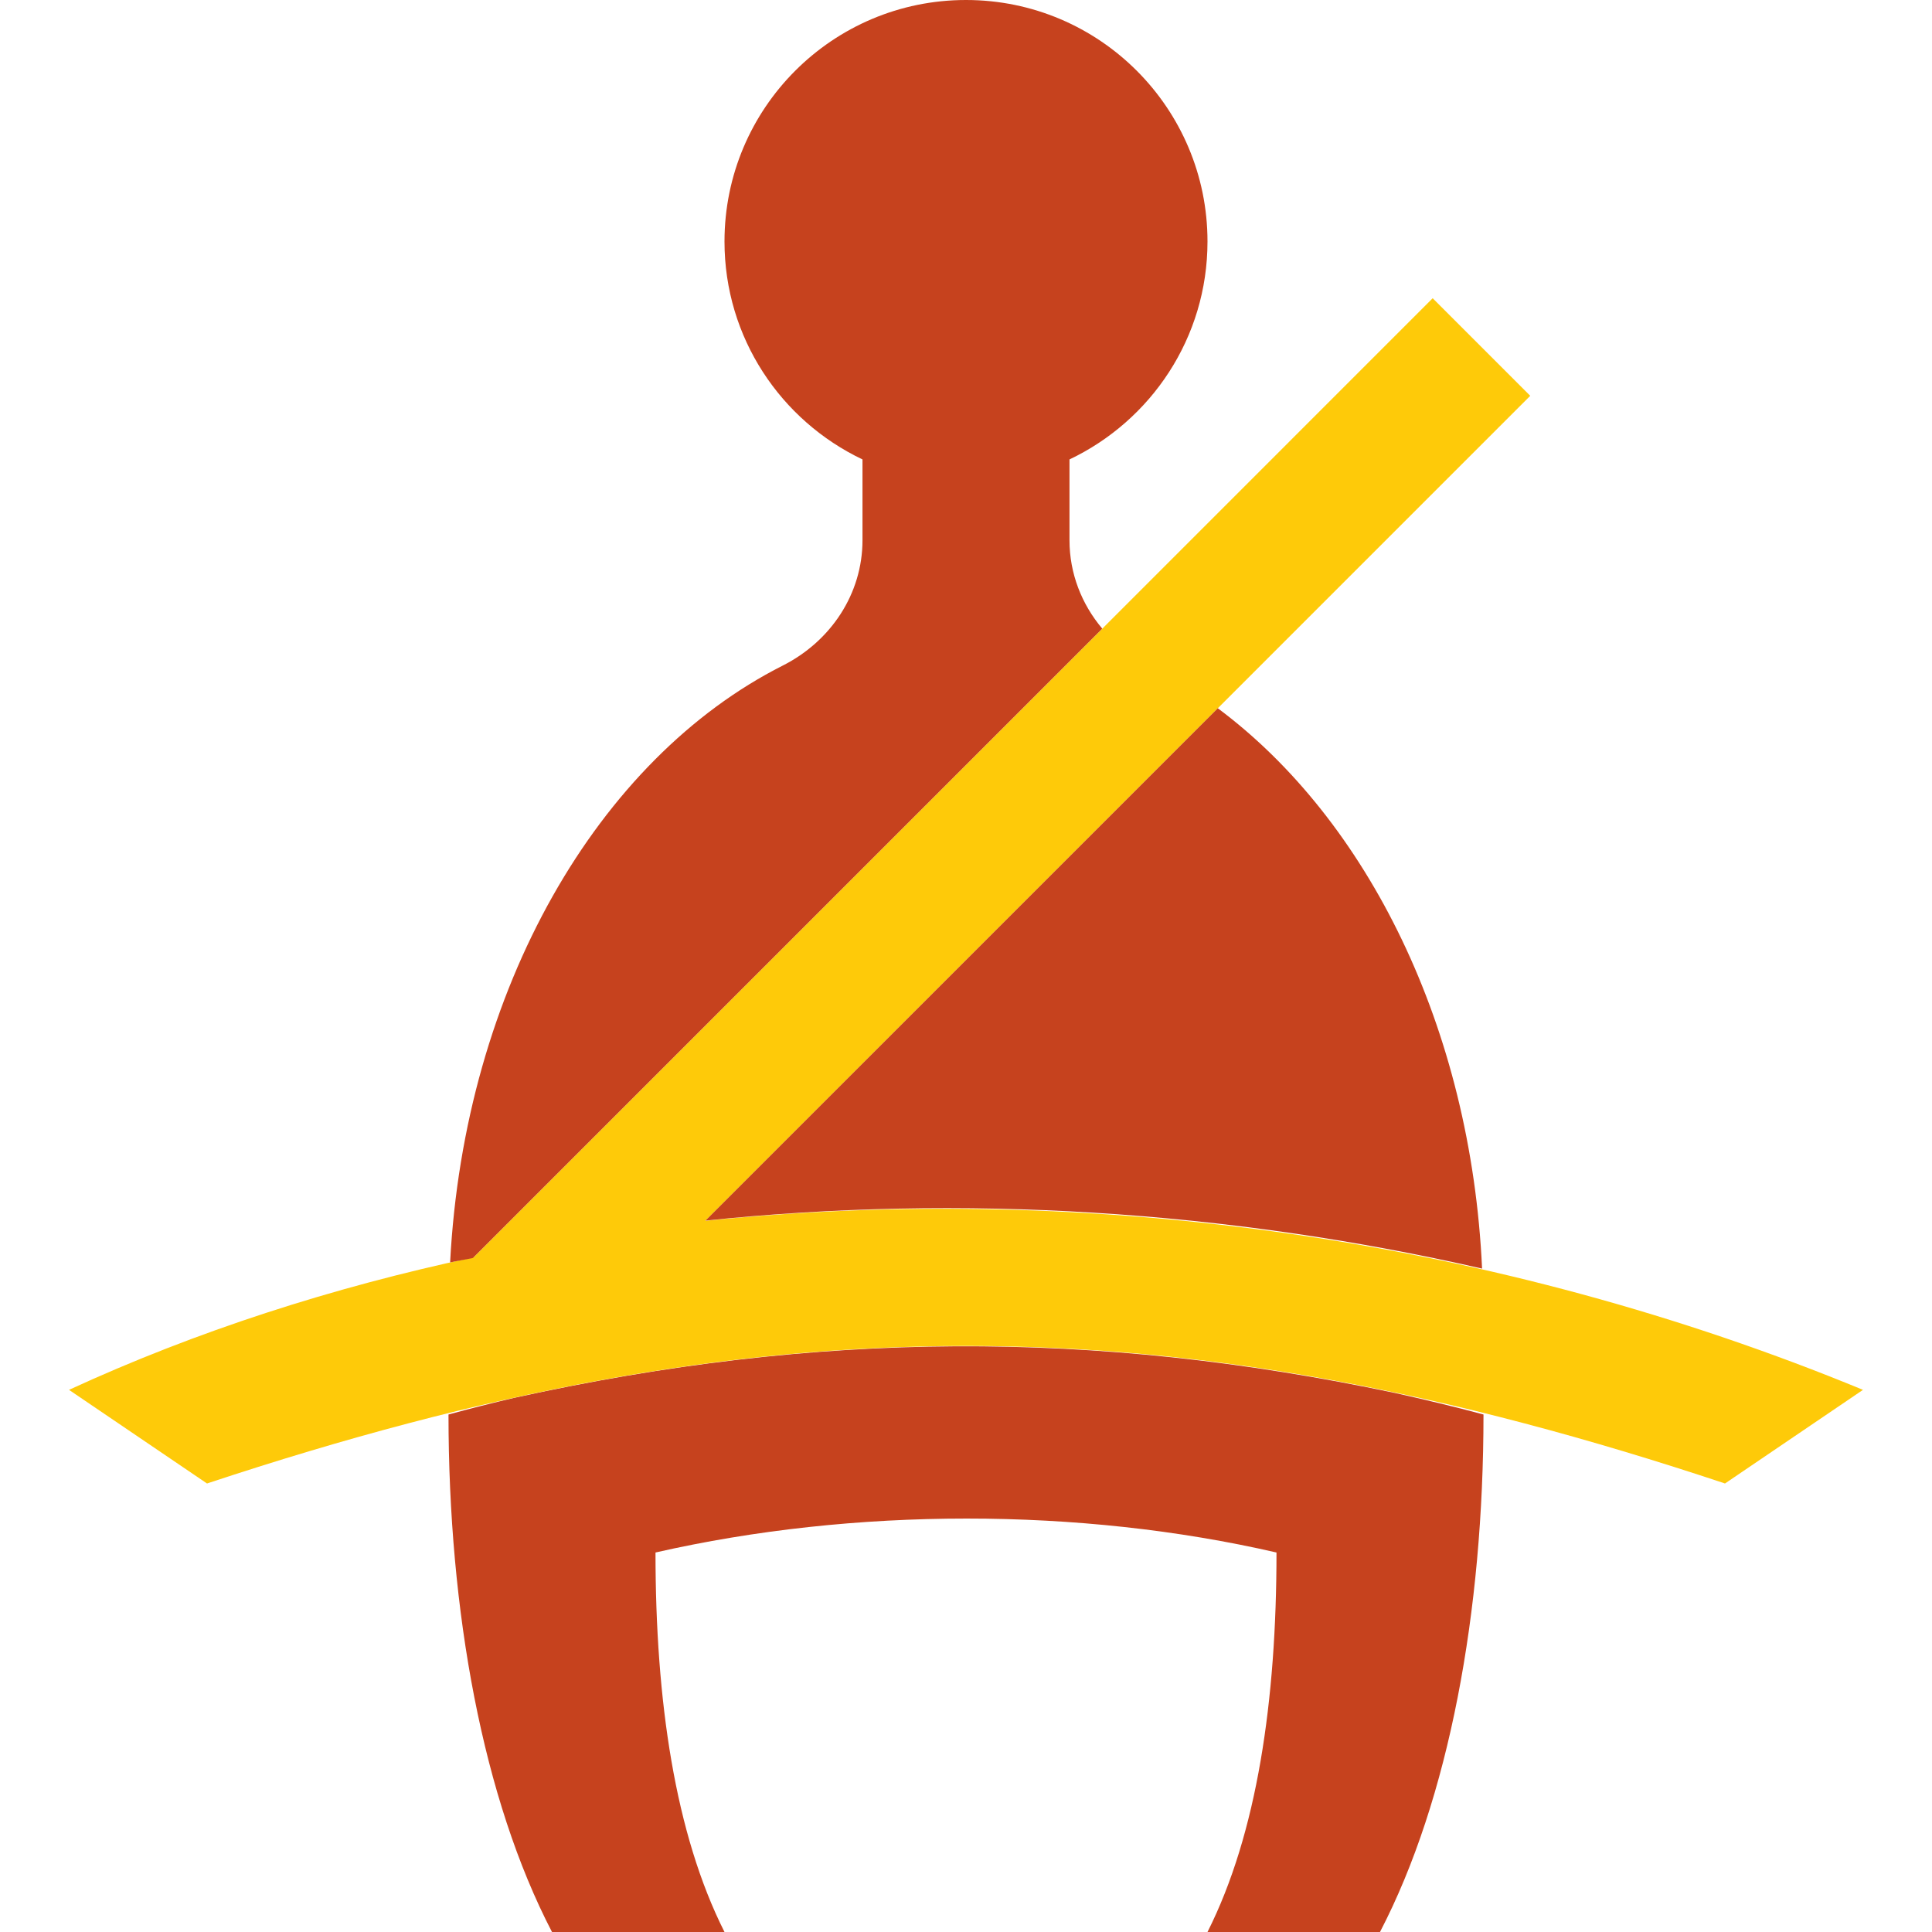 <?xml version="1.0" encoding="iso-8859-1"?>
<!-- Uploaded to: SVG Repo, www.svgrepo.com, Generator: SVG Repo Mixer Tools -->
<svg height="800px" width="800px" version="1.1" id="Layer_1" xmlns="http://www.w3.org/2000/svg" xmlns:xlink="http://www.w3.org/1999/xlink" 
	 viewBox="0 0 512.003 512.003" xml:space="preserve">
<g>
	<path style="fill:#C6421E;" d="M136.192,370.462c-5.797,1.362-11.575,2.825-17.335,4.398c0,52.215,9.106,101.888,27.429,137.143
		H192c-13.12-26.039-18.286-61.294-18.286-100.571c52.571-11.977,112.375-12.014,164.571,0c0,39.214-5.138,74.487-18.286,100.571
		h45.714c18.331-35.246,27.429-84.91,27.429-137.143c-7.781-2.103-15.607-3.959-23.442-5.705
		C289.482,352.24,216.805,352.661,136.192,370.462"/>
	<path style="fill:#FECA09;" d="M186.881,323.536h0.018l218.633-218.642l-25.856-25.856L125.515,333.2l0,0
		c-37.376,7.973-73.463,19.575-107.227,35.127l36.571,24.814c146.286-48.503,256-48.695,402.286,0l36.571-24.814
		C397.085,328.445,289.044,313.04,186.881,323.536"/>
	<g>
		<path style="fill:#C6421E;" d="M283.428,143.168v-21.413C305.033,111.479,320,89.518,320,64c0-35.346-28.654-64-64-64
			s-64,28.654-64,64c0,25.518,14.967,47.479,36.571,57.755v21.403c0,14.235-8.411,26.798-21.111,33.216
			c-48.896,24.686-84.389,85.614-88.174,158.19c1.993-0.448,4.041-0.75,6.034-1.179l166.793-166.793
			C286.656,160.128,283.428,151.973,283.428,143.168"/>
		<path style="fill:#C6421E;" d="M322.732,187.697L186.952,323.478c67.831-7.086,138.149-2.734,205.815,12.718
			C389.85,272.287,362.376,217.238,322.732,187.697"/>
	</g>
</g>
</svg>